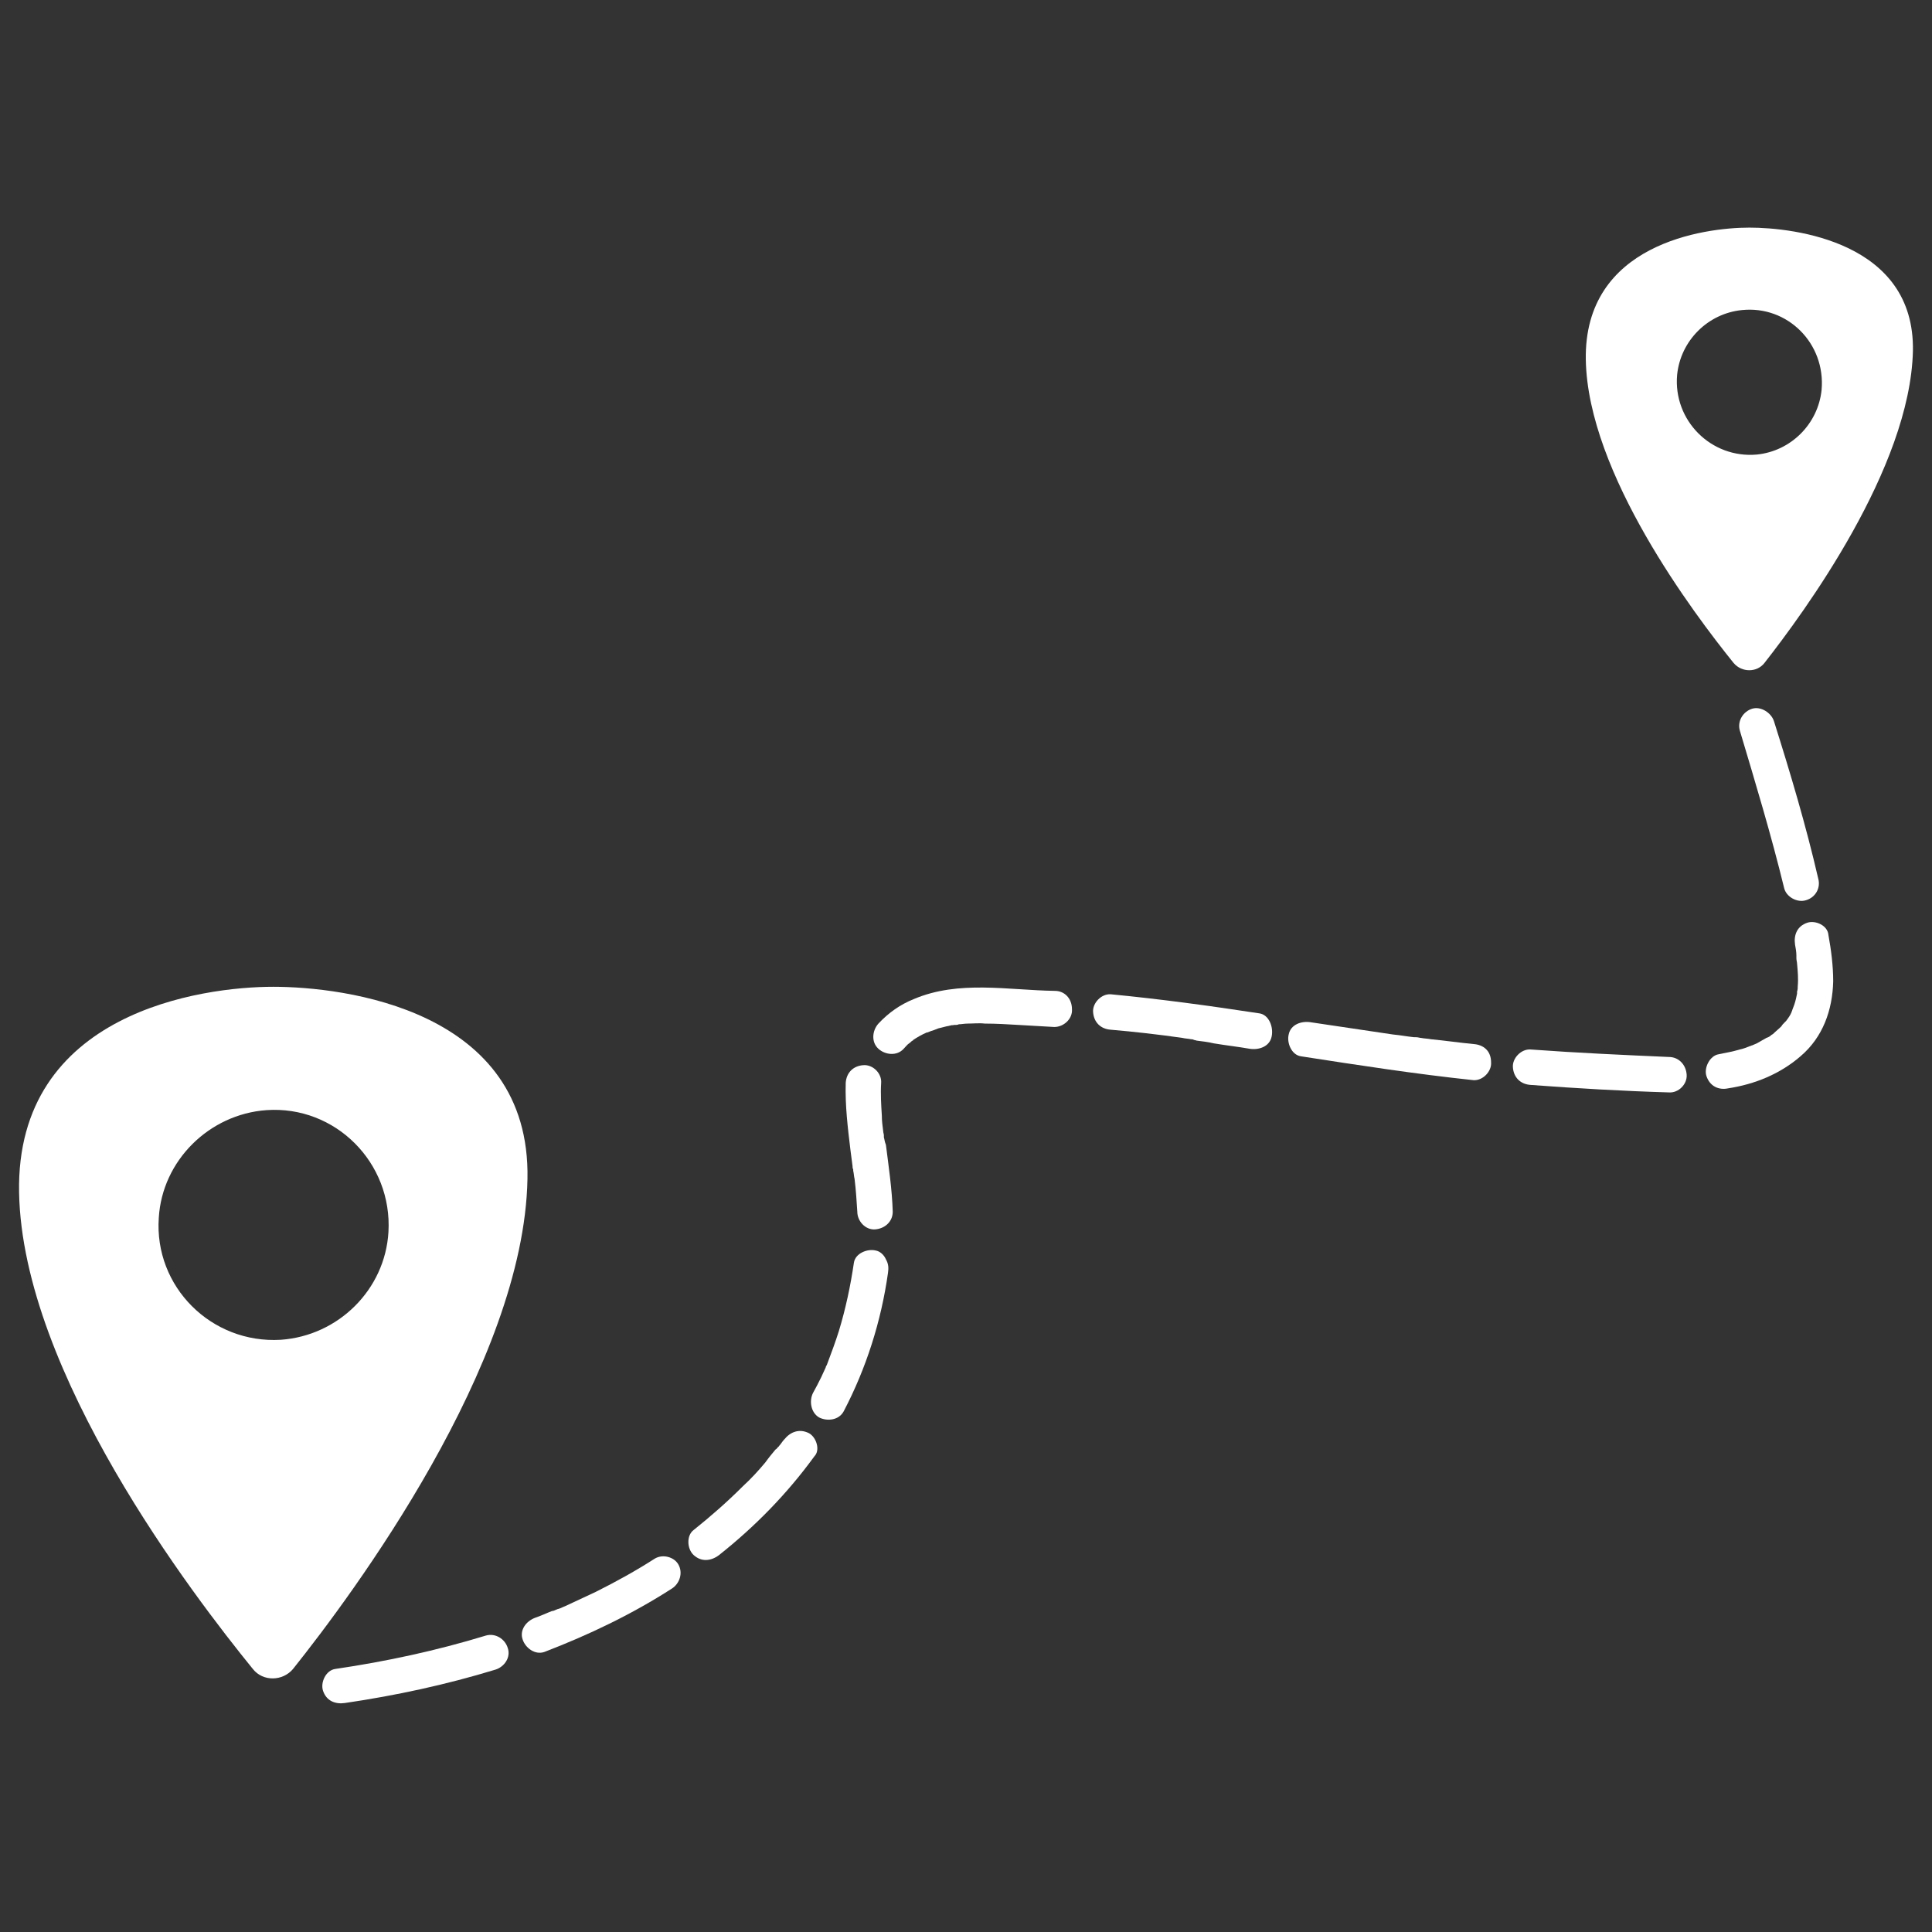 <?xml version="1.0" encoding="utf-8"?>
<!-- Generator: Adobe Illustrator 25.4.1, SVG Export Plug-In . SVG Version: 6.00 Build 0)  -->
<svg version="1.1" id="Ebene_1" xmlns="http://www.w3.org/2000/svg" xmlns:xlink="http://www.w3.org/1999/xlink" x="0px" y="0px"
	 viewBox="0 0 283.5 283.5" style="enable-background:new 0 0 283.5 283.5;" xml:space="preserve">
<rect x="0" y="0" width="283.5" height="283.5" fill="#333333" stroke="none"/>
<style type="text/css">
	.st0{fill:#FFFFFF;}
</style>
<g>
	<path class="st0" d="M258.9,97.3c5.8-7.4,21.4-28.6,21.8-45.8c0.3-16-17.4-18.1-24-18.1c-6.7,0-24.3,2.4-24,19.4
		c0.3,16.7,15.9,37.3,21.7,44.5C255.6,98.7,257.8,98.7,258.9,97.3z M246.1,55c0.5-5,4.5-9,9.5-9.5c6.7-0.7,12.3,4.9,11.7,11.7
		c-0.5,5-4.5,9-9.5,9.5C251.1,67.3,245.5,61.7,246.1,55z"/>
	<path class="st0" d="M40.1,144.8c-10.4,0-37.8,3.7-37.3,30.2c0.5,26.5,25.6,59.2,34.3,69.9c1.5,1.9,4.4,1.8,5.9,0
		c8.7-10.9,33.9-44.7,34.4-71.9C77.9,148.1,50.4,144.8,40.1,144.8z M57,180.8c-0.5,8.4-7.3,15.2-15.8,15.8
		c-10.2,0.6-18.6-7.8-17.9-17.9c0.5-8.4,7.4-15.2,15.8-15.8C49.2,162.2,57.6,170.6,57,180.8z"/>
	<path class="st0" d="M257.1,104c-1.3,0.4-2.2,1.8-1.8,3.2c2.3,7.7,4.6,15.3,6.5,23.1c0.3,1.3,1.9,2.2,3.2,1.8
		c1.4-0.4,2.2-1.8,1.8-3.2c-1.8-7.8-4.1-15.5-6.5-23.1C259.9,104.6,258.4,103.6,257.1,104z"/>
	<path class="st0" d="M265.2,135.4c-1.5,0.5-2,1.8-1.8,3.2c0.1,0.5,0.2,1.1,0.2,1.6c0,0,0,0,0,0.1c0,0.1,0,0.2,0,0.3
		c0,0.3,0.1,0.6,0.1,0.8c0.1,1.1,0.2,2.2,0.1,3.3c0,0.3,0,0.5-0.1,0.8c0,0.1,0,0.2,0,0.3c-0.1,0.5-0.2,1-0.4,1.6
		c-0.1,0.3-0.2,0.5-0.3,0.8c0,0.1-0.1,0.2-0.1,0.3c-0.2,0.5-0.5,0.9-0.8,1.3c-0.1,0.1-0.1,0.1-0.2,0.2c-0.2,0.2-0.4,0.4-0.5,0.6
		c-0.4,0.4-0.8,0.7-1.2,1.1c-0.1,0.1-0.2,0.1-0.3,0.2c-0.2,0.2-0.4,0.3-0.7,0.4c-0.5,0.3-0.9,0.5-1.4,0.8c-0.2,0.1-0.5,0.2-0.7,0.3
		c-0.1,0-0.2,0.1-0.3,0.1c-0.5,0.2-1,0.4-1.5,0.5c-1,0.3-2.1,0.5-3.1,0.7c-1.3,0.2-2.2,2-1.8,3.2c0.5,1.5,1.8,2.1,3.2,1.8
		c3.9-0.6,7.6-2.1,10.6-4.7c3.3-2.8,4.7-6.8,4.8-11c0-2.3-0.3-4.6-0.7-6.8C268.2,135.8,266.4,135,265.2,135.4z"/>
	<path class="st0" d="M244.9,155.1c-6.8-0.3-13.5-0.6-20.3-1.1c-1.4-0.1-2.7,1.3-2.6,2.6c0.1,1.5,1.1,2.5,2.6,2.6
		c6.7,0.5,13.5,0.9,20.3,1.1c1.4,0.1,2.7-1.2,2.6-2.6C247.4,156.2,246.3,155.1,244.9,155.1z"/>
	<path class="st0" d="M216.2,153.2c-2.1-0.2-4.1-0.5-6.2-0.7c-0.5-0.1-1-0.1-1.5-0.2c-0.2,0-0.4-0.1-0.7-0.1c-0.1,0-0.2,0-0.3,0
		c-1-0.1-2-0.3-3.1-0.4c-4-0.6-8.1-1.2-12.1-1.8c-1.3-0.2-2.9,0.3-3.2,1.8c-0.3,1.2,0.4,3,1.8,3.2c8.4,1.3,16.8,2.6,25.3,3.5
		c1.4,0.1,2.7-1.3,2.6-2.6C218.8,154.2,217.7,153.3,216.2,153.2z"/>
	<path class="st0" d="M184.8,148.7c-7.2-1.1-14.5-2.1-21.8-2.8c-1.4-0.1-2.7,1.3-2.6,2.6c0.1,1.5,1.1,2.5,2.6,2.6
		c3.5,0.3,7,0.7,10.5,1.2c0.4,0.1,0.8,0.1,1.3,0.2c0,0,0.3,0,0.4,0.1c0.1,0,0.4,0.1,0.4,0.1c0.8,0.1,1.7,0.2,2.5,0.4
		c1.8,0.3,3.6,0.5,5.3,0.8c1.3,0.2,2.9-0.3,3.2-1.8C186.9,150.7,186.2,148.9,184.8,148.7z"/>
	<path class="st0" d="M154.8,145.4c-6.9-0.1-14.1-1.6-20.7,1.2c-2,0.8-3.7,2-5.2,3.6c-0.9,1-1.1,2.7,0,3.7c1,0.9,2.7,1.1,3.7,0
		c0.3-0.3,0.5-0.6,0.8-0.8c0.2-0.1,0.3-0.3,0.5-0.4c0,0,0,0,0,0c0.1,0,0.1-0.1,0.1-0.1c0.6-0.4,1.3-0.8,2-1.1c0,0,0,0,0.1,0
		c0,0,0,0,0,0c0.2-0.1,0.3-0.1,0.5-0.2c0.4-0.1,0.8-0.3,1.1-0.4c0.4-0.1,0.8-0.2,1.2-0.3c0.2,0,1.1-0.3,1.2-0.2c0,0-0.6,0.1-0.3,0
		c0.1,0,0.2,0,0.3,0c0.2,0,0.4,0,0.6-0.1c0.4,0,0.8-0.1,1.3-0.1c0.8,0,1.7-0.1,2.5,0c1.7,0,3.3,0.1,5,0.2c1.7,0.1,3.5,0.2,5.2,0.3
		c1.4,0,2.7-1.2,2.6-2.6C157.3,146.5,156.2,145.4,154.8,145.4z M133.9,152.5C134,152.5,134,152.5,133.9,152.5L133.9,152.5z"/>
	<path class="st0" d="M129.7,166.9c0-0.1,0-0.2,0-0.3c0-0.2-0.1-0.4-0.1-0.6c-0.1-0.8-0.2-1.5-0.2-2.3c-0.1-1.6-0.2-3.2-0.1-4.8
		c0.1-1.4-1.2-2.7-2.6-2.6c-1.5,0.1-2.5,1.1-2.6,2.6c-0.1,3.3,0.3,6.6,0.7,9.9c0.1,0.8,0.2,1.5,0.3,2.3c0,0.2,0,0.3,0.1,0.5
		c0,0.1,0,0.1,0,0.2c0,0,0,0,0,0c0.1,0.4,0.1,0.8,0.2,1.2c0.2,1.6,0.3,3.2,0.4,4.8c0,1.4,1.2,2.7,2.6,2.6c1.4-0.1,2.6-1.1,2.6-2.6
		c-0.1-3.3-0.6-6.6-1-9.8C129.8,167.5,129.8,167.2,129.7,166.9z"/>
	<path class="st0" d="M128.5,183.5c-1.2-0.3-3,0.4-3.2,1.8c-0.5,3.4-1.2,6.7-2.2,10c-0.5,1.6-1.1,3.2-1.7,4.8c0,0-0.1,0.3-0.2,0.4
		c0,0.1-0.1,0.3-0.1,0.3c-0.2,0.4-0.4,0.9-0.6,1.3c-0.4,0.8-0.8,1.6-1.2,2.3c-0.6,1.2-0.3,2.9,0.9,3.6c1.2,0.6,2.9,0.4,3.6-0.9
		c3.3-6.3,5.5-13.2,6.5-20.3c0.1-0.7,0.1-1.3-0.3-2C129.7,184.1,129.1,183.6,128.5,183.5z"/>
	<path class="st0" d="M118.7,210.3c-1.4-0.7-2.7-0.2-3.6,0.9c-0.3,0.3-0.5,0.7-0.8,1c0,0,0,0,0,0c0,0,0,0.1-0.1,0.1
		c-0.1,0.1-0.2,0.3-0.4,0.4c-0.5,0.6-1,1.2-1.5,1.9c-1,1.2-2.1,2.4-3.3,3.5c-2.3,2.3-4.7,4.4-7.2,6.4c-1.1,0.8-1,2.8,0,3.7
		c1.1,1,2.5,0.9,3.7,0c5.3-4.2,10-9,14-14.5C120.4,212.8,119.8,210.9,118.7,210.3z"/>
	<path class="st0" d="M96.1,228.7c-2.8,1.8-5.7,3.4-8.7,4.9c-1.5,0.7-3,1.4-4.5,2.1c-0.3,0.1-0.6,0.3-1,0.4c-0.1,0-0.2,0.1-0.3,0.1
		c-0.2,0.1-0.4,0.2-0.6,0.2c-0.8,0.3-1.6,0.7-2.5,1c-1.3,0.5-2.3,1.8-1.8,3.2c0.4,1.2,1.8,2.3,3.2,1.8c6.5-2.5,12.8-5.5,18.7-9.3
		c1.1-0.7,1.7-2.3,0.9-3.6C98.9,228.5,97.3,228,96.1,228.7z"/>
	<path class="st0" d="M71.3,240c-7.2,2.2-14.6,3.8-22.1,4.9c-1.4,0.2-2.2,2-1.8,3.2c0.5,1.5,1.8,2,3.2,1.8
		c7.5-1.1,14.9-2.7,22.1-4.9c1.3-0.4,2.3-1.8,1.8-3.2C74.1,240.5,72.7,239.6,71.3,240z"/>
</g>
</svg>
